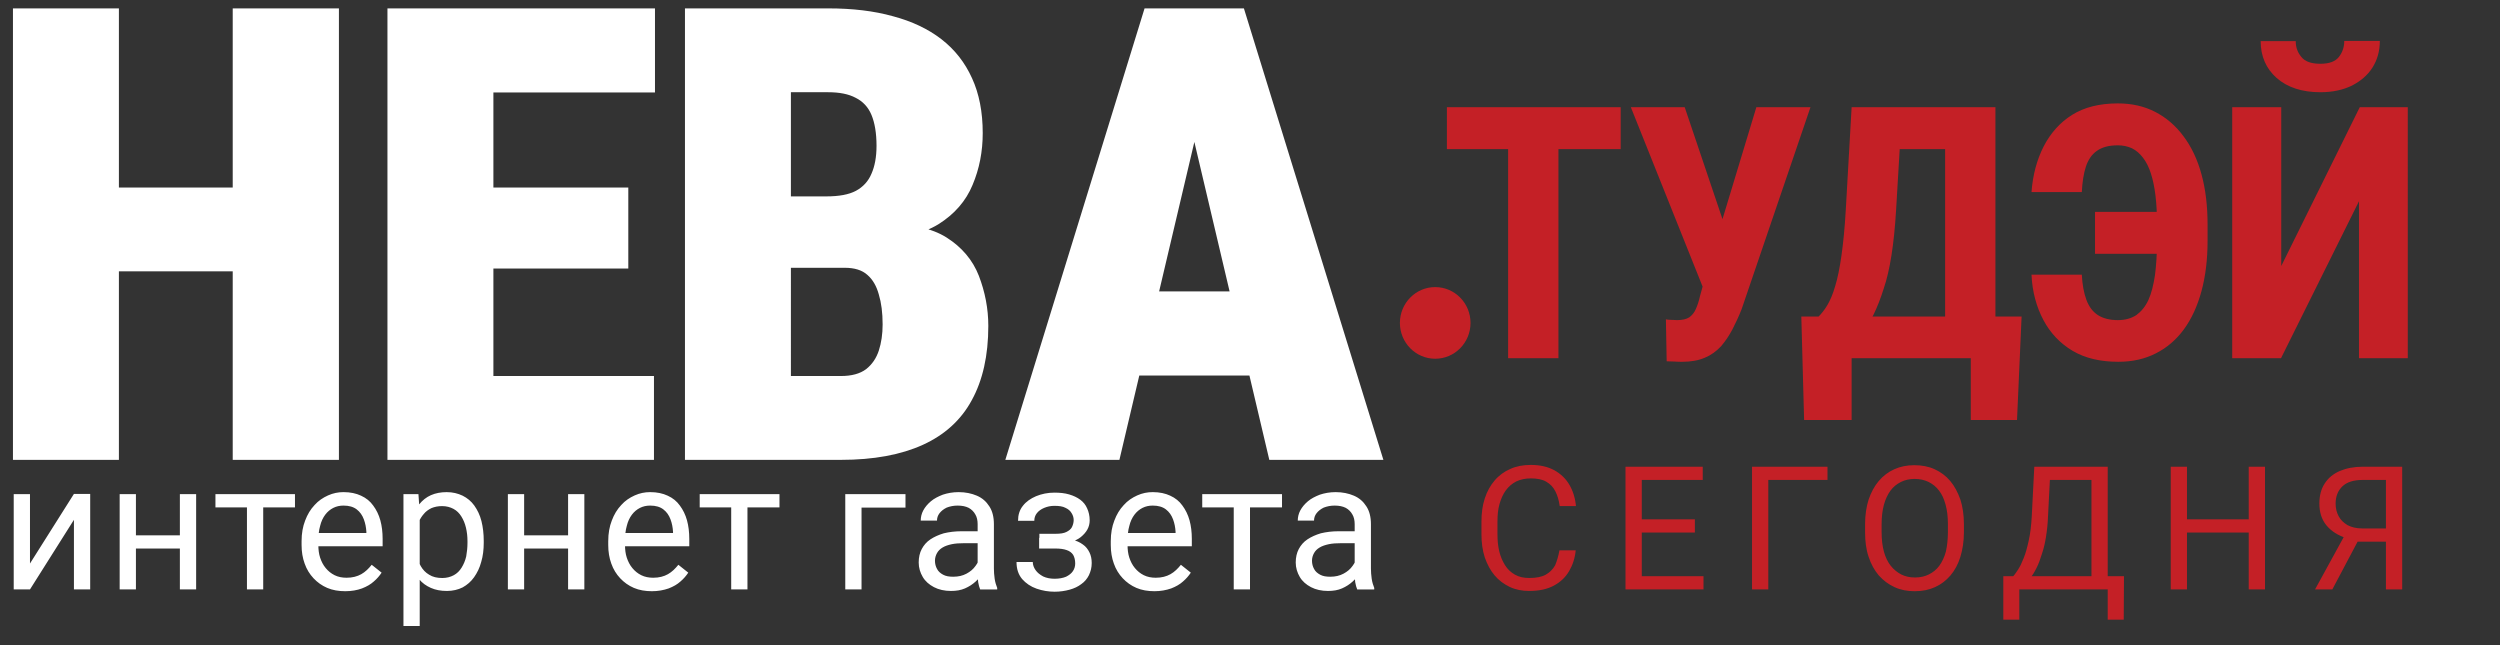 <?xml version="1.0" encoding="UTF-8"?> <!-- Generator: Adobe Illustrator 26.5.2, SVG Export Plug-In . SVG Version: 6.00 Build 0) --> <svg xmlns="http://www.w3.org/2000/svg" xmlns:xlink="http://www.w3.org/1999/xlink" id="Layer_1" x="0px" y="0px" viewBox="0 0 984 254" style="enable-background:new 0 0 984 254;" xml:space="preserve"><rect x="0" y="0" width="984" height="254" fill="#333333" stroke="none"/> <style type="text/css"> .st0{fill:#FFFFFF;} .st1{fill:#C42026;} </style> <path class="st0" d="M11.8,221.8l17.3-27.4h6.4V232h-6.4v-27.4L11.8,232H5.4v-37.5h6.4V221.8z M72,210.7v5.2H52.2v-5.2H72z M53.5,194.5V232h-6.4v-37.5H53.5z M77.2,194.5V232h-6.4v-37.5H77.2z M103.6,194.5V232h-6.4v-37.5H103.6z M116.1,194.5v5.2H84.8 v-5.2H116.1z M135.9,232.7c-2.6,0-5-0.4-7.1-1.3c-2.1-0.9-3.9-2.2-5.4-3.8c-1.5-1.6-2.7-3.5-3.5-5.8c-0.8-2.2-1.2-4.6-1.2-7.3v-1.5 c0-3.1,0.5-5.8,1.4-8.1c0.9-2.4,2.1-4.4,3.7-6.1c1.5-1.7,3.3-2.9,5.3-3.8c2-0.9,4-1.3,6.1-1.3c2.7,0,5,0.5,6.9,1.4 c2,0.9,3.6,2.2,4.8,3.9c1.2,1.6,2.2,3.6,2.8,5.8c0.6,2.2,0.9,4.6,0.9,7.3v2.9h-28v-5.2h21.6v-0.5c-0.1-1.7-0.4-3.3-1-4.9 c-0.6-1.6-1.5-2.9-2.8-3.9c-1.3-1-3-1.5-5.2-1.5c-1.5,0-2.8,0.3-4,0.9c-1.2,0.6-2.3,1.5-3.2,2.7c-0.9,1.2-1.6,2.7-2,4.4 c-0.5,1.7-0.7,3.7-0.7,6v1.5c0,1.8,0.2,3.5,0.7,5c0.5,1.5,1.2,2.9,2.2,4.1c1,1.2,2.1,2.1,3.5,2.8c1.4,0.7,3,1,4.7,1 c2.3,0,4.2-0.5,5.8-1.4c1.6-0.9,2.9-2.2,4.1-3.7l3.9,3.1c-0.8,1.2-1.8,2.4-3.1,3.5c-1.2,1.1-2.8,2-4.6,2.7 C140.6,232.3,138.4,232.7,135.9,232.7z M165.2,201.7v44.7h-6.4v-51.9h5.9L165.2,201.7z M190.4,212.9v0.7c0,2.7-0.3,5.3-1,7.6 c-0.6,2.3-1.6,4.3-2.8,6c-1.2,1.7-2.7,3-4.5,4c-1.8,0.9-3.9,1.4-6.2,1.4c-2.4,0-4.5-0.4-6.3-1.2c-1.8-0.8-3.4-1.9-4.6-3.4 c-1.3-1.5-2.3-3.3-3.1-5.4c-0.7-2.1-1.2-4.5-1.5-7.1v-3.9c0.3-2.8,0.8-5.3,1.6-7.5c0.8-2.2,1.8-4.1,3-5.6c1.3-1.6,2.8-2.8,4.6-3.6 c1.8-0.8,3.9-1.2,6.2-1.2c2.4,0,4.4,0.5,6.3,1.4c1.8,0.9,3.4,2.2,4.6,3.9c1.2,1.7,2.2,3.7,2.8,6.1 C190.1,207.5,190.4,210.1,190.4,212.9z M184,213.7v-0.7c0-1.9-0.2-3.6-0.6-5.3c-0.4-1.7-1-3.1-1.8-4.4c-0.8-1.3-1.8-2.3-3.1-3 c-1.3-0.7-2.8-1.1-4.5-1.1c-1.6,0-3,0.3-4.2,0.8c-1.2,0.6-2.2,1.3-3,2.3c-0.8,0.9-1.5,2-2,3.2c-0.5,1.2-0.9,2.4-1.1,3.7v9 c0.5,1.6,1.1,3.1,1.9,4.6c0.8,1.4,1.9,2.6,3.3,3.4c1.4,0.9,3.1,1.3,5.2,1.3c1.7,0,3.2-0.4,4.5-1.1c1.3-0.7,2.3-1.7,3.1-3 c0.8-1.3,1.4-2.7,1.8-4.4C183.8,217.3,184,215.5,184,213.7z M224.8,210.7v5.2h-19.8v-5.2H224.8z M206.3,194.5V232h-6.4v-37.5H206.3z M230,194.5V232h-6.4v-37.5H230z M256.6,232.7c-2.6,0-5-0.4-7.1-1.3c-2.1-0.9-3.9-2.2-5.4-3.8c-1.5-1.6-2.7-3.5-3.5-5.8 c-0.8-2.2-1.2-4.6-1.2-7.3v-1.5c0-3.1,0.5-5.8,1.4-8.1c0.9-2.4,2.1-4.4,3.7-6.1c1.5-1.7,3.3-2.9,5.3-3.8c2-0.9,4-1.3,6.1-1.3 c2.7,0,5,0.5,6.9,1.4c2,0.9,3.6,2.2,4.8,3.9c1.2,1.6,2.2,3.6,2.8,5.8c0.6,2.2,0.9,4.6,0.9,7.3v2.9h-28v-5.2h21.6v-0.5 c-0.1-1.7-0.4-3.3-1-4.9c-0.6-1.6-1.5-2.9-2.8-3.9c-1.3-1-3-1.5-5.2-1.5c-1.5,0-2.8,0.3-4,0.9c-1.2,0.6-2.3,1.5-3.2,2.7 c-0.9,1.2-1.6,2.7-2,4.4c-0.5,1.7-0.7,3.7-0.7,6v1.5c0,1.8,0.2,3.5,0.7,5c0.5,1.5,1.2,2.9,2.2,4.1c1,1.2,2.1,2.1,3.5,2.8 c1.4,0.7,3,1,4.7,1c2.3,0,4.2-0.5,5.8-1.4c1.6-0.9,2.9-2.2,4.1-3.7l3.9,3.1c-0.8,1.2-1.8,2.4-3.1,3.5c-1.2,1.1-2.8,2-4.6,2.7 C261.2,232.3,259,232.7,256.6,232.7z M294.2,194.5V232h-6.4v-37.5H294.2z M306.8,194.5v5.2h-31.4v-5.2H306.8z M356.4,194.5v5.3 h-17.3V232h-6.4v-37.5H356.4z M384.8,225.6v-19.3c0-1.5-0.3-2.8-0.9-3.8c-0.6-1.1-1.5-2-2.6-2.6c-1.2-0.6-2.6-0.9-4.4-0.9 c-1.6,0-3,0.3-4.3,0.8c-1.2,0.6-2.1,1.3-2.8,2.2c-0.7,0.9-1,1.9-1,2.9h-6.4c0-1.3,0.3-2.7,1-4c0.7-1.3,1.7-2.5,3-3.6 c1.3-1.1,2.9-1.9,4.7-2.6c1.8-0.6,3.9-1,6.2-1c2.7,0,5.1,0.5,7.2,1.4c2.1,0.9,3.7,2.3,4.9,4.2c1.2,1.8,1.8,4.2,1.8,7v17.5 c0,1.2,0.1,2.6,0.3,4c0.2,1.4,0.6,2.6,1,3.6v0.6h-6.7c-0.3-0.7-0.6-1.7-0.8-2.9C384.9,227.8,384.8,226.7,384.8,225.6z M385.9,209.3 l0.1,4.5h-6.5c-1.8,0-3.5,0.1-4.9,0.4c-1.4,0.3-2.6,0.7-3.6,1.3c-1,0.6-1.7,1.3-2.2,2.2c-0.5,0.9-0.8,1.9-0.8,3 c0,1.2,0.3,2.3,0.8,3.2c0.5,1,1.3,1.7,2.4,2.3c1.1,0.6,2.4,0.8,4,0.8c2,0,3.7-0.4,5.2-1.2c1.5-0.8,2.7-1.8,3.6-3.1 c0.9-1.2,1.4-2.4,1.5-3.5l2.7,3.1c-0.2,1-0.6,2-1.3,3.2c-0.7,1.2-1.7,2.3-2.9,3.4c-1.2,1.1-2.6,2-4.2,2.7c-1.6,0.7-3.4,1-5.5,1 c-2.5,0-4.8-0.5-6.7-1.5c-1.9-1-3.4-2.3-4.4-4c-1-1.7-1.6-3.6-1.6-5.7c0-2,0.4-3.8,1.2-5.3c0.8-1.5,1.9-2.8,3.4-3.8 c1.5-1,3.3-1.8,5.3-2.4c2.1-0.5,4.4-0.8,7-0.8H385.9z M416,214.1h-6.9v-4h6.4c1.8,0,3.2-0.2,4.2-0.7c1-0.5,1.8-1.1,2.2-1.9 c0.4-0.8,0.7-1.8,0.7-2.8c0-1-0.3-1.9-0.8-2.7c-0.5-0.9-1.3-1.6-2.4-2.1c-1.1-0.6-2.5-0.8-4.4-0.8c-1.5,0-2.8,0.3-4,0.8 c-1.2,0.5-2.2,1.2-2.9,2.1c-0.7,0.9-1,1.9-1,3h-6.4c0-2.3,0.6-4.3,1.9-5.9c1.3-1.7,3.1-2.9,5.2-3.8c2.2-0.9,4.6-1.4,7.2-1.4 c2.2,0,4.1,0.2,5.8,0.7c1.7,0.5,3.2,1.2,4.4,2.1c1.2,0.9,2.1,2,2.7,3.4c0.6,1.3,1,2.9,1,4.7c0,1.3-0.3,2.5-0.9,3.6 c-0.6,1.1-1.5,2.1-2.6,3c-1.1,0.9-2.5,1.5-4.1,2C419.8,213.8,418,214.1,416,214.1z M409.1,211.7h6.9c2.2,0,4.2,0.2,5.9,0.7 c1.7,0.4,3.1,1,4.3,1.9c1.2,0.8,2,1.9,2.6,3.1c0.6,1.2,0.9,2.6,0.9,4.2c0,1.8-0.4,3.3-1.1,4.8c-0.7,1.4-1.7,2.6-3,3.5 c-1.3,1-2.8,1.7-4.6,2.2c-1.8,0.5-3.8,0.8-5.9,0.8c-2.4,0-4.8-0.4-7.1-1.2c-2.3-0.8-4.2-2.1-5.7-3.8c-1.5-1.8-2.2-4-2.2-6.7h6.4 c0,1.1,0.4,2.2,1.1,3.2c0.7,1,1.7,1.8,3,2.5c1.3,0.6,2.8,0.9,4.5,0.9c1.8,0,3.3-0.3,4.5-0.8c1.2-0.6,2.1-1.3,2.7-2.2 c0.6-0.9,0.9-1.9,0.9-3c0-1.4-0.3-2.5-0.8-3.4c-0.6-0.9-1.4-1.5-2.6-1.9c-1.1-0.4-2.6-0.6-4.4-0.6h-6.4V211.7z M454.4,232.7 c-2.6,0-5-0.4-7.1-1.3c-2.1-0.9-3.9-2.2-5.4-3.8c-1.5-1.6-2.7-3.5-3.5-5.8c-0.8-2.2-1.2-4.6-1.2-7.3v-1.5c0-3.1,0.5-5.8,1.4-8.1 c0.9-2.4,2.1-4.4,3.7-6.1c1.5-1.7,3.3-2.9,5.3-3.8c2-0.9,4-1.3,6.1-1.3c2.7,0,5,0.5,6.9,1.4c2,0.9,3.6,2.2,4.8,3.9 c1.2,1.6,2.2,3.6,2.8,5.8c0.6,2.2,0.9,4.6,0.9,7.3v2.9h-28v-5.2h21.6v-0.5c-0.1-1.7-0.4-3.3-1-4.9c-0.6-1.6-1.5-2.9-2.8-3.9 c-1.3-1-3-1.5-5.2-1.5c-1.5,0-2.8,0.3-4,0.9c-1.2,0.6-2.3,1.5-3.2,2.7c-0.9,1.2-1.6,2.7-2,4.4c-0.5,1.7-0.7,3.7-0.7,6v1.5 c0,1.8,0.2,3.5,0.7,5c0.5,1.5,1.2,2.9,2.2,4.1c1,1.2,2.1,2.1,3.5,2.8c1.4,0.7,3,1,4.7,1c2.3,0,4.2-0.5,5.8-1.4 c1.6-0.9,2.9-2.2,4.1-3.7l3.9,3.1c-0.8,1.2-1.8,2.4-3.1,3.5c-1.2,1.1-2.8,2-4.6,2.7C459,232.3,456.8,232.7,454.4,232.7z M492,194.5 V232h-6.4v-37.5H492z M504.6,194.5v5.2h-31.4v-5.2H504.6z M533.2,225.6v-19.3c0-1.5-0.3-2.8-0.9-3.8c-0.6-1.1-1.5-2-2.6-2.6 c-1.2-0.6-2.6-0.9-4.4-0.9c-1.6,0-3,0.3-4.3,0.8c-1.2,0.6-2.1,1.3-2.8,2.2c-0.7,0.9-1,1.9-1,2.9h-6.4c0-1.3,0.3-2.7,1-4 c0.7-1.3,1.7-2.5,3-3.6c1.3-1.1,2.9-1.9,4.7-2.6c1.8-0.6,3.9-1,6.2-1c2.7,0,5.1,0.5,7.2,1.4c2.1,0.9,3.7,2.3,4.9,4.2 c1.2,1.8,1.8,4.2,1.8,7v17.5c0,1.2,0.1,2.6,0.3,4c0.2,1.4,0.6,2.6,1,3.6v0.6h-6.7c-0.3-0.7-0.6-1.7-0.8-2.9 C533.3,227.8,533.2,226.7,533.2,225.6z M534.3,209.3l0.1,4.5h-6.5c-1.8,0-3.5,0.1-4.9,0.4c-1.4,0.3-2.6,0.7-3.6,1.3 s-1.7,1.3-2.2,2.2c-0.5,0.9-0.8,1.9-0.8,3c0,1.2,0.3,2.3,0.8,3.2c0.5,1,1.3,1.7,2.4,2.3c1.1,0.6,2.4,0.8,4,0.8c2,0,3.7-0.4,5.2-1.2 s2.7-1.8,3.6-3.1c0.9-1.2,1.4-2.4,1.5-3.5l2.7,3.1c-0.2,1-0.6,2-1.3,3.2c-0.7,1.2-1.7,2.3-2.9,3.4c-1.2,1.1-2.6,2-4.2,2.7 c-1.6,0.7-3.4,1-5.5,1c-2.5,0-4.8-0.5-6.7-1.5c-1.9-1-3.4-2.3-4.4-4c-1-1.7-1.6-3.6-1.6-5.7c0-2,0.4-3.8,1.2-5.3 c0.8-1.5,1.9-2.8,3.4-3.8c1.5-1,3.3-1.8,5.3-2.4c2.1-0.5,4.4-0.8,7-0.8H534.3z"></path> <path class="st1" d="M613.8,216.6h6.4c-0.3,3.1-1.2,5.8-2.6,8.2c-1.4,2.4-3.4,4.3-6,5.7c-2.6,1.4-5.8,2.1-9.7,2.1 c-2.8,0-5.4-0.5-7.7-1.6c-2.3-1.1-4.3-2.6-5.9-4.5c-1.7-2-2.9-4.3-3.9-7.1c-0.9-2.8-1.3-5.8-1.3-9.2v-4.8c0-3.4,0.4-6.5,1.3-9.2 c0.9-2.8,2.2-5.1,3.9-7.1c1.7-2,3.8-3.5,6.1-4.5c2.4-1.1,5.1-1.6,8.1-1.6c3.7,0,6.7,0.7,9.3,2.1c2.5,1.4,4.5,3.3,5.9,5.7 c1.4,2.4,2.3,5.2,2.6,8.4h-6.4c-0.3-2.3-0.9-4.2-1.7-5.8c-0.8-1.6-2-2.9-3.6-3.8c-1.5-0.9-3.6-1.3-6.1-1.3c-2.1,0-4,0.4-5.7,1.2 c-1.6,0.8-3,2-4.1,3.5c-1.1,1.5-1.9,3.3-2.5,5.4c-0.6,2.1-0.8,4.4-0.8,7v4.9c0,2.4,0.2,4.6,0.7,6.7c0.5,2.1,1.3,3.9,2.3,5.5 c1,1.6,2.3,2.8,3.9,3.7c1.6,0.9,3.4,1.3,5.6,1.3c2.7,0,4.9-0.4,6.5-1.3c1.6-0.9,2.8-2.1,3.7-3.7 C612.8,220.8,613.4,218.9,613.8,216.6z M670.5,226.8v5.2h-25.6v-5.2H670.5z M646.2,183.7V232h-6.4v-48.3H646.2z M667.1,204.4v5.2 h-22.2v-5.2H667.1z M670.2,183.7v5.2h-25.3v-5.2H670.2z M719.3,183.7v5.2H696V232h-6.4v-48.3H719.3z M773,206.3v3.1 c0,3.6-0.5,6.9-1.4,9.8c-0.9,2.9-2.2,5.3-3.9,7.3c-1.7,2-3.8,3.6-6.1,4.6c-2.4,1.1-5,1.6-8,1.6c-2.9,0-5.5-0.5-7.9-1.6 c-2.4-1.1-4.4-2.6-6.2-4.6c-1.7-2-3.1-4.5-4-7.3c-1-2.9-1.4-6.1-1.4-9.8v-3.1c0-3.6,0.5-6.9,1.4-9.7c1-2.9,2.3-5.3,4-7.3 c1.7-2,3.8-3.6,6.1-4.6c2.4-1.1,5-1.6,7.9-1.6c2.9,0,5.6,0.5,8,1.6c2.4,1.1,4.4,2.6,6.1,4.6c1.7,2,3,4.5,4,7.3 C772.5,199.4,773,202.7,773,206.3z M766.7,209.4v-3.1c0-2.9-0.3-5.4-0.9-7.6c-0.6-2.2-1.4-4.1-2.6-5.6c-1.1-1.5-2.5-2.6-4.1-3.4 c-1.6-0.8-3.5-1.2-5.5-1.2c-2,0-3.8,0.4-5.4,1.2c-1.6,0.8-3,1.9-4.1,3.4c-1.1,1.5-2,3.4-2.6,5.6c-0.6,2.2-0.9,4.8-0.9,7.6v3.1 c0,2.9,0.3,5.5,0.9,7.7c0.6,2.2,1.5,4.1,2.7,5.6c1.2,1.5,2.6,2.6,4.1,3.4c1.6,0.8,3.4,1.2,5.4,1.2c2.1,0,3.9-0.4,5.5-1.2 c1.6-0.8,3-1.9,4.1-3.4c1.1-1.5,2-3.4,2.6-5.6C766.4,214.8,766.7,212.3,766.7,209.4z M830.4,226.8v5.2h-36.6v-5.2H830.4z M794.8,226.8v17.1h-6.3l0-17.1H794.8z M836,226.8l-0.1,17.1h-6.3v-17.1H836z M824.1,183.7v5.2h-21.2v-5.2H824.1z M829.6,183.7V232 h-6.4v-48.3H829.6z M800.7,183.7h6.4l-1,19.5c-0.1,2.9-0.4,5.6-0.8,8.1c-0.4,2.5-0.9,4.7-1.6,6.7c-0.6,2-1.3,3.9-2.1,5.5 c-0.8,1.6-1.6,3-2.6,4.1c-0.9,1.2-1.9,2.1-2.9,2.9c-1,0.7-2,1.3-3,1.6h-2.9v-5.2h2.1c0.6-0.6,1.2-1.5,2-2.7c0.8-1.2,1.5-2.7,2.2-4.5 c0.8-1.9,1.4-4.2,2-6.9c0.6-2.7,1-5.9,1.2-9.6L800.7,183.7z M885.9,204.4v5.2h-26.2v-5.2H885.9z M860.8,183.7V232h-6.4v-48.3H860.8z M891.5,183.7V232h-6.4v-48.3H891.5z M940.6,213.2H927l-3.2-1.3c-3.5-1.1-6.2-2.8-8.1-5.1c-1.9-2.3-2.8-5.2-2.8-8.6 c0-3.1,0.7-5.8,2.1-7.9c1.4-2.2,3.4-3.8,5.9-4.9c2.6-1.1,5.6-1.7,9.1-1.7h15.5V232h-6.4v-43.1h-9.1c-3.5,0-6.2,0.8-8,2.5 c-1.8,1.7-2.7,4-2.7,6.8c0,1.9,0.4,3.5,1.2,5c0.8,1.5,2,2.6,3.5,3.5c1.5,0.8,3.5,1.3,5.8,1.3h10.8L940.6,213.2z M929.7,209.9 L918,232h-6.8l12.1-22.1H929.7z"></path> <path class="st0" d="M105.2,73.8v33h-72v-33H105.2z M46.8,3.3V181H5.1V3.3H46.8z M133.4,3.3V181H91.6V3.3H133.4z M257.4,148v33 h-77.8v-33H257.4z M194.2,3.3V181h-41.7V3.3H194.2z M247.3,73.8v31.9h-67.6V73.8H247.3z M257.8,3.3v33.1h-78.1V3.3H257.8z M332.5,105.4h-36.9l-0.2-28.1h29.8c5,0,8.9-0.7,11.7-2.2c2.8-1.5,4.9-3.8,6.1-6.7c1.3-2.9,2-6.6,2-11c0-5-0.7-9.1-2-12.2 c-1.3-3.1-3.4-5.3-6.2-6.7c-2.8-1.5-6.4-2.2-10.9-2.2h-14.6V181h-41.7V3.3h56.4c9.5,0,18,1,25.5,3.1c7.5,2,13.8,5,19,9 c5.3,4.1,9.3,9.2,12.1,15.4c2.8,6.1,4.2,13.3,4.2,21.6c0,7.2-1.3,14-4,20.4c-2.6,6.3-7.1,11.5-13.5,15.5c-6.4,3.9-15.3,5.9-26.5,6.1 L332.5,105.4z M331,181h-45.8l14.4-33H331c4.2,0,7.5-0.9,9.9-2.7c2.4-1.9,4-4.3,5-7.3c1-3.1,1.5-6.5,1.5-10.3 c0-4.6-0.5-8.5-1.5-11.8c-0.9-3.3-2.4-5.9-4.5-7.7c-2.1-1.9-5.1-2.8-8.9-2.8h-31.4l0.2-28.1h36.3l10,11.2c10.7-0.5,19,1.2,25,5 c6,3.8,10.3,8.9,12.7,15.1c2.4,6.3,3.7,12.8,3.7,19.7c0,11.6-2.2,21.4-6.5,29.2c-4.2,7.8-10.7,13.7-19.3,17.6 C354.6,179,343.9,181,331,181z M473.7,40.6L440.6,181h-44.9L450.5,3.3h28.1L473.7,40.6z M499.6,181L466.5,40.6L461,3.3h28.6 L544.5,181H499.6z M500.9,114.7v33.1h-77v-33.1H500.9z"></path> <ellipse class="st1" cx="564.9" cy="127.1" rx="13.9" ry="14.1"></ellipse> <path class="st1" d="M613.4,42.2V141h-19.8V42.2H613.4z M637.9,42.2v16.5h-68.4V42.2H637.9z M672.3,105l19-62.8h21.3l-27.1,79.5 c-1.1,2.8-2.3,5.4-3.6,7.9c-1.3,2.5-2.8,4.7-4.5,6.7c-1.8,1.9-3.9,3.5-6.4,4.5c-2.5,1.1-5.5,1.6-8.9,1.6c-0.8,0-1.9,0-3.1-0.1 c-1.2,0-2.2-0.1-3-0.1l-0.3-16.5c0.5,0.1,1.2,0.2,2.2,0.2c1,0,1.8,0.1,2.2,0.1c2.1,0,3.7-0.4,4.8-1.1c1.1-0.8,2-1.9,2.6-3.3 c0.6-1.4,1.2-3.1,1.6-5L672.3,105z M663.1,42.2l16.1,47.7l6,23.6l-14.7,0.2l-28.6-71.5H663.1z M781.4,124.6V141h-58.2v-16.4H781.4z M728.8,124.6v40.7h-18.7l-1.1-40.7H728.8z M795.7,124.6l-1.8,40.7h-18.2v-40.7H795.7z M771.1,42.2v16.5h-39.9V42.2H771.1z M785.4,42.2V141h-19.8V42.2H785.4z M728.8,42.2h19.9l-2.4,40.5c-0.4,6.7-1,12.6-1.8,17.7c-0.8,5.1-1.8,9.5-3.1,13.3 c-1.2,3.8-2.5,7.1-3.9,10c-1.4,2.8-3,5.2-4.6,7.3c-1.6,2-3.3,3.9-5,5.5c-1.7,1.6-3.4,3.1-5.1,4.5h-10.8v-16.4h3.8 c1.1-1.1,2.3-2.6,3.4-4.4c1.1-1.9,2.2-4.3,3.1-7.5c1-3.2,1.8-7.2,2.5-12.1c0.7-4.9,1.3-10.9,1.7-18L728.8,42.2z M859.4,83.4v16.5 h-34.8V83.4H859.4z M799.6,108.1h19.8c0.2,3.9,0.8,7.2,1.8,9.9c1,2.7,2.5,4.7,4.5,6c2,1.3,4.7,2,7.9,2c2.9,0,5.3-0.7,7.3-2 c1.9-1.4,3.5-3.3,4.7-5.9c1.2-2.6,2-5.9,2.6-9.8c0.5-3.9,0.8-8.4,0.8-13.5v-6.5c0-4.2-0.2-8-0.6-11.3c-0.4-3.3-1-6.2-1.8-8.7 c-0.8-2.5-1.8-4.5-3.1-6.2c-1.2-1.6-2.7-2.9-4.3-3.7c-1.7-0.8-3.6-1.2-5.6-1.2c-3.5,0-6.2,0.7-8.3,2.2c-2,1.4-3.4,3.5-4.3,6.2 c-0.9,2.8-1.4,6.1-1.6,10h-19.8c0.5-6.7,2.1-12.7,4.8-18c2.7-5.2,6.4-9.4,11.2-12.4c4.8-3,10.8-4.5,18-4.5c5.4,0,10.3,1.1,14.6,3.3 c4.3,2.2,8.1,5.4,11.2,9.6c3.1,4.1,5.5,9.1,7.1,15c1.6,5.8,2.4,12.4,2.4,19.8v6.4c0,7.3-0.8,13.9-2.4,19.8c-1.6,5.9-3.9,10.9-6.9,15 c-3,4.1-6.7,7.3-11.1,9.5c-4.3,2.2-9.2,3.3-14.7,3.3c-7.1,0-13.1-1.4-18-4.3c-4.9-2.9-8.8-7-11.5-12.1 C801.5,120.7,799.9,114.8,799.6,108.1z M897.9,104.7l30.9-62.5h18.9V141h-19.2V79.2L897.8,141h-19.2V42.2h19.3V104.7z M922.7,16.1 h14c0,4-1,7.5-2.9,10.5c-1.9,3-4.6,5.3-8.1,7.1c-3.5,1.7-7.6,2.6-12.4,2.6c-7.2,0-13-1.9-17.2-5.6s-6.3-8.6-6.3-14.5h13.8 c0,2.4,0.7,4.4,2.2,6.2c1.4,1.8,3.9,2.7,7.5,2.7c3.5,0,5.9-0.9,7.3-2.7C922,20.6,922.7,18.5,922.7,16.1z"></path> </svg> 